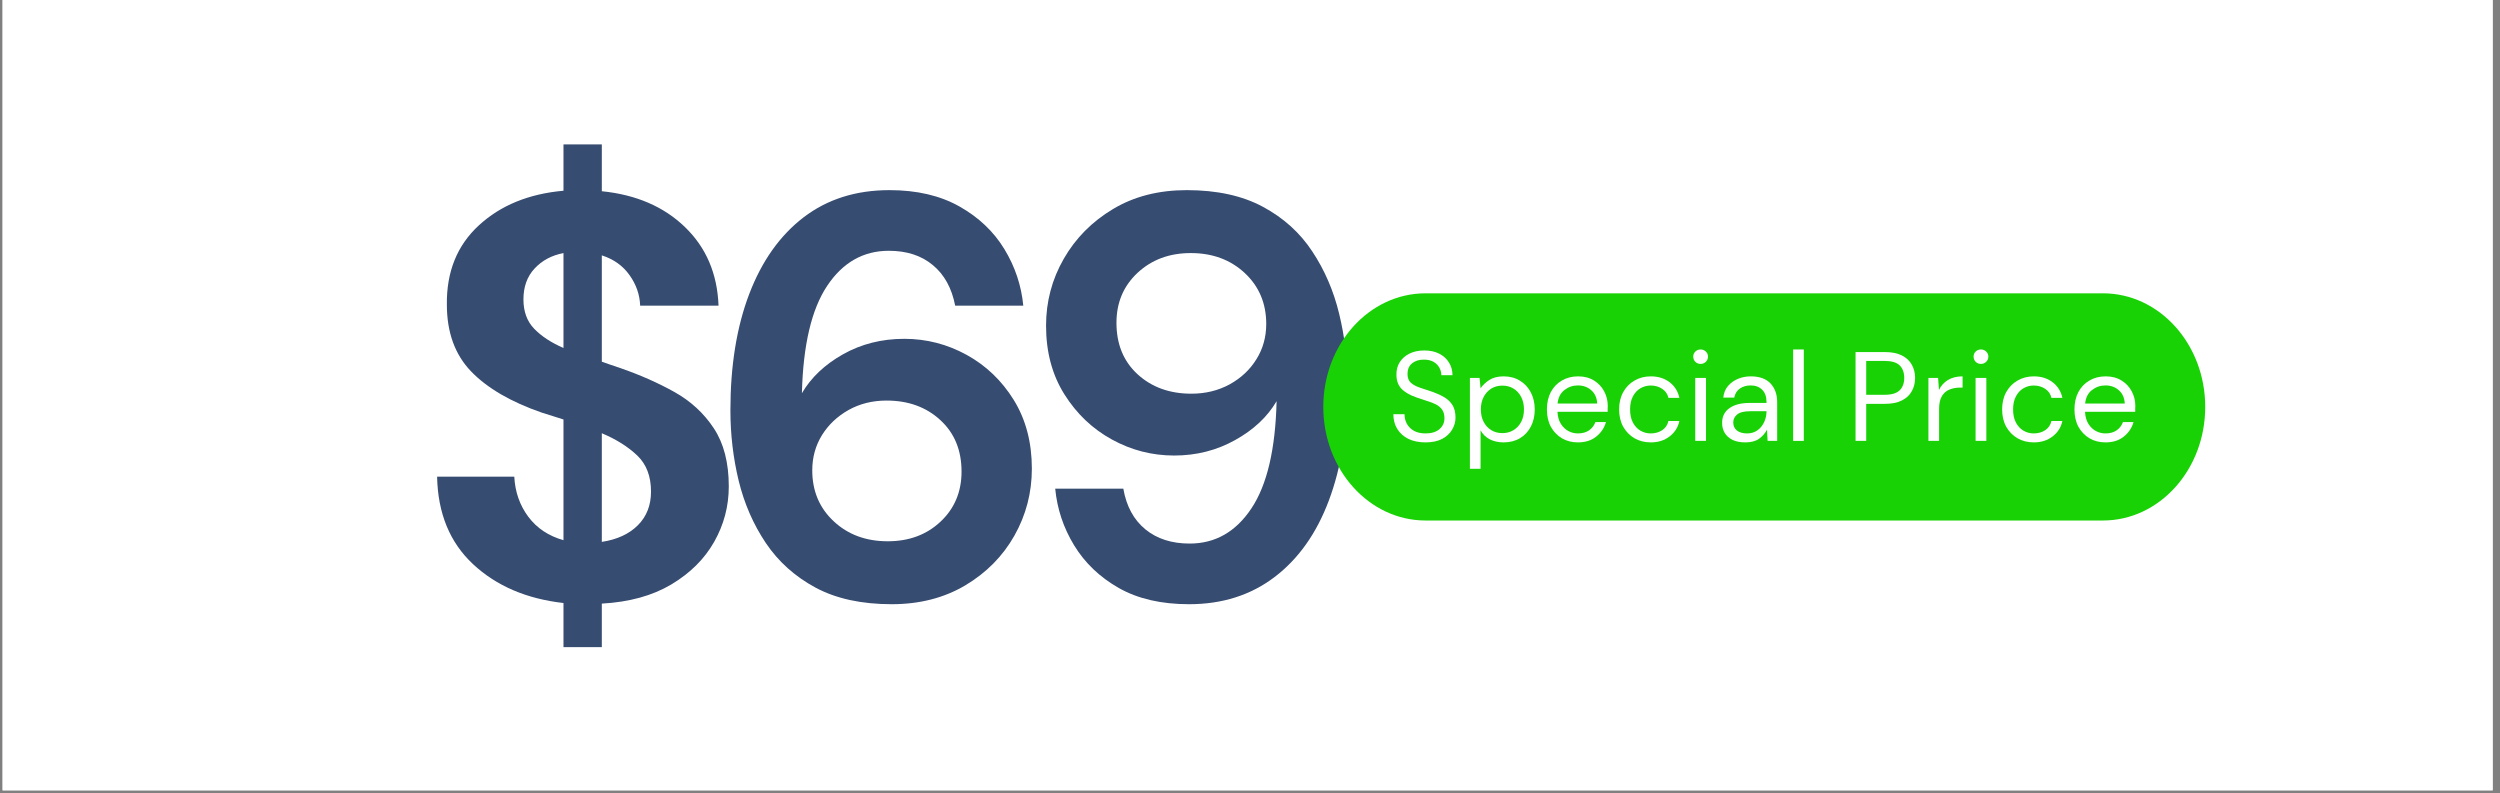 <svg xmlns="http://www.w3.org/2000/svg" xmlns:xlink="http://www.w3.org/1999/xlink" width="523" zoomAndPan="magnify" viewBox="0 0 392.25 124.5" height="166" preserveAspectRatio="xMidYMid meet" version="1.2"><rect x="0" y="0" width="392.25" height="124.5" fill="#808080" stroke="none"/><defs><clipPath id="aa5160331d"><path d="M 0.41 0 L 391.094 0 L 391.094 124.004 L 0.41 124.004 Z M 0.41 0 "/></clipPath><clipPath id="ae277a6e51"><path d="M 207.625 46.02 L 346 46.02 L 346 81.668 L 207.625 81.668 Z M 207.625 46.02 "/></clipPath><clipPath id="369643f4b2"><path d="M 329.949 46.02 C 338.816 46.02 346 54 346 63.844 C 346 73.688 338.816 81.668 329.949 81.668 L 223.676 81.668 C 214.812 81.668 207.625 73.688 207.625 63.844 C 207.625 54 214.812 46.02 223.676 46.02 Z M 329.949 46.02 "/></clipPath></defs><g id="8f4a1c0dea"><g clip-rule="nonzero" clip-path="url(#aa5160331d)"><path style=" stroke:none;fill-rule:nonzero;fill:#ffffff;fill-opacity:1;" d="M 0.41 0 L 391.094 0 L 391.094 124.004 L 0.41 124.004 Z M 0.41 0 "/><path style=" stroke:none;fill-rule:nonzero;fill:#ffffff;fill-opacity:1;" d="M 0.41 0 L 391.094 0 L 391.094 124.004 L 0.41 124.004 Z M 0.41 0 "/></g><g style="fill:#374c71;fill-opacity:1;"><g transform="translate(64.722, 93.723)"><path style="stroke:none" d="M 23.688 7.812 L 23.688 0.891 C 17.883 0.234 13.156 -1.797 9.5 -5.203 C 5.852 -8.609 3.973 -13.188 3.859 -18.938 L 15.969 -18.938 C 16.094 -16.539 16.828 -14.441 18.172 -12.641 C 19.516 -10.848 21.352 -9.625 23.688 -8.969 L 23.688 -27.906 C 23.145 -28.082 22.586 -28.258 22.016 -28.438 C 21.453 -28.625 20.875 -28.805 20.281 -28.984 C 15.438 -30.66 11.742 -32.812 9.203 -35.438 C 6.66 -38.07 5.391 -41.57 5.391 -45.938 C 5.328 -51.082 7 -55.223 10.406 -58.359 C 13.82 -61.504 18.25 -63.316 23.688 -63.797 L 23.688 -71.062 L 29.703 -71.062 L 29.703 -63.719 C 35.086 -63.176 39.438 -61.301 42.75 -58.094 C 46.07 -54.895 47.828 -50.785 48.016 -45.766 L 35.719 -45.766 C 35.656 -47.492 35.098 -49.094 34.047 -50.562 C 33.004 -52.031 31.555 -53.062 29.703 -53.656 L 29.703 -36.969 C 30.18 -36.789 30.66 -36.625 31.141 -36.469 C 31.617 -36.32 32.098 -36.16 32.578 -35.984 C 35.68 -34.91 38.52 -33.656 41.094 -32.219 C 43.664 -30.781 45.727 -28.879 47.281 -26.516 C 48.844 -24.148 49.625 -21.113 49.625 -17.406 C 49.625 -14.301 48.859 -11.398 47.328 -8.703 C 45.805 -6.016 43.562 -3.785 40.594 -2.016 C 37.633 -0.254 34.004 0.742 29.703 0.984 L 29.703 7.812 Z M 17.406 -46.75 C 17.406 -44.832 17.973 -43.289 19.109 -42.125 C 20.242 -40.957 21.77 -39.957 23.688 -39.125 L 23.688 -54.016 C 21.832 -53.66 20.32 -52.852 19.156 -51.594 C 17.988 -50.344 17.406 -48.727 17.406 -46.75 Z M 37.422 -16.594 C 37.422 -18.988 36.703 -20.875 35.266 -22.25 C 33.828 -23.625 31.973 -24.789 29.703 -25.75 L 29.703 -8.703 C 32.098 -9.066 33.984 -9.938 35.359 -11.312 C 36.734 -12.688 37.422 -14.445 37.422 -16.594 Z M 37.422 -16.594 "/></g></g><g style="fill:#374c71;fill-opacity:1;"><g transform="translate(110.21, 93.723)"><path style="stroke:none" d="M 29.703 1.078 C 24.973 1.078 20.992 0.211 17.766 -1.516 C 14.535 -3.254 11.93 -5.586 9.953 -8.516 C 7.984 -11.453 6.562 -14.711 5.688 -18.297 C 4.82 -21.891 4.391 -25.57 4.391 -29.344 C 4.391 -36.344 5.375 -42.426 7.344 -47.594 C 9.32 -52.77 12.164 -56.781 15.875 -59.625 C 19.594 -62.469 24.082 -63.891 29.344 -63.891 C 33.645 -63.891 37.305 -63.035 40.328 -61.328 C 43.348 -59.629 45.695 -57.398 47.375 -54.641 C 49.051 -51.891 50.039 -48.93 50.344 -45.766 L 39.656 -45.766 C 39.125 -48.516 37.957 -50.633 36.156 -52.125 C 34.363 -53.625 32.062 -54.375 29.25 -54.375 C 25.238 -54.375 22.008 -52.535 19.562 -48.859 C 17.113 -45.18 15.797 -39.57 15.609 -32.031 C 17.047 -34.488 19.195 -36.523 22.062 -38.141 C 24.938 -39.754 28.141 -40.562 31.672 -40.562 C 35.141 -40.562 38.398 -39.723 41.453 -38.047 C 44.504 -36.367 46.973 -34.004 48.859 -30.953 C 50.742 -27.898 51.688 -24.312 51.688 -20.188 C 51.688 -16.414 50.773 -12.914 48.953 -9.688 C 47.129 -6.457 44.555 -3.852 41.234 -1.875 C 37.91 0.094 34.066 1.078 29.703 1.078 Z M 29.078 -8.797 C 32.422 -8.797 35.188 -9.828 37.375 -11.891 C 39.562 -13.953 40.656 -16.566 40.656 -19.734 C 40.656 -23.086 39.547 -25.781 37.328 -27.812 C 35.117 -29.852 32.305 -30.875 28.891 -30.875 C 26.68 -30.875 24.691 -30.379 22.922 -29.391 C 21.16 -28.398 19.77 -27.082 18.75 -25.438 C 17.738 -23.789 17.234 -21.953 17.234 -19.922 C 17.234 -16.691 18.352 -14.031 20.594 -11.938 C 22.832 -9.844 25.66 -8.797 29.078 -8.797 Z M 29.078 -8.797 "/></g></g><g style="fill:#374c71;fill-opacity:1;"><g transform="translate(159.017, 93.723)"><path style="stroke:none" d="M 27.547 1.078 C 23.18 1.078 19.504 0.227 16.516 -1.469 C 13.523 -3.176 11.191 -5.406 9.516 -8.156 C 7.836 -10.914 6.848 -13.879 6.547 -17.047 L 17.234 -17.047 C 17.711 -14.297 18.863 -12.172 20.688 -10.672 C 22.508 -9.18 24.828 -8.438 27.641 -8.438 C 31.648 -8.438 34.879 -10.273 37.328 -13.953 C 39.785 -17.629 41.102 -23.238 41.281 -30.781 C 39.844 -28.32 37.672 -26.285 34.766 -24.672 C 31.867 -23.055 28.688 -22.25 25.219 -22.25 C 21.75 -22.25 18.488 -23.086 15.438 -24.766 C 12.383 -26.441 9.898 -28.805 7.984 -31.859 C 6.066 -34.91 5.109 -38.5 5.109 -42.625 C 5.109 -46.395 6.035 -49.895 7.891 -53.125 C 9.742 -56.352 12.316 -58.953 15.609 -60.922 C 18.898 -62.898 22.758 -63.891 27.188 -63.891 C 31.914 -63.891 35.895 -63.02 39.125 -61.281 C 42.352 -59.551 44.938 -57.219 46.875 -54.281 C 48.82 -51.352 50.227 -48.094 51.094 -44.5 C 51.969 -40.914 52.406 -37.238 52.406 -33.469 C 52.406 -26.469 51.43 -20.379 49.484 -15.203 C 47.547 -10.035 44.707 -6.031 40.969 -3.188 C 37.227 -0.344 32.754 1.078 27.547 1.078 Z M 27.906 -31.953 C 30.125 -31.953 32.129 -32.441 33.922 -33.422 C 35.711 -34.41 37.113 -35.727 38.125 -37.375 C 39.145 -39.02 39.656 -40.859 39.656 -42.891 C 39.656 -46.117 38.535 -48.781 36.297 -50.875 C 34.055 -52.969 31.227 -54.016 27.812 -54.016 C 24.469 -54.016 21.688 -52.984 19.469 -50.922 C 17.258 -48.859 16.156 -46.242 16.156 -43.078 C 16.156 -39.723 17.258 -37.031 19.469 -35 C 21.688 -32.969 24.5 -31.953 27.906 -31.953 Z M 27.906 -31.953 "/></g></g><g clip-rule="nonzero" clip-path="url(#ae277a6e51)"><g clip-rule="nonzero" clip-path="url(#369643f4b2)"><path style=" stroke:none;fill-rule:nonzero;fill:#19d206;fill-opacity:1;" d="M 207.625 46.02 L 346.035 46.02 L 346.035 81.668 L 207.625 81.668 Z M 207.625 46.02 "/></g></g><g style="fill:#ffffff;fill-opacity:1;"><g transform="translate(217.744, 69.176)"><path style="stroke:none" d="M 5.922 0.234 C 4.891 0.234 3.992 0.051 3.234 -0.312 C 2.484 -0.688 1.898 -1.207 1.484 -1.875 C 1.078 -2.539 0.875 -3.312 0.875 -4.188 L 2.625 -4.188 C 2.625 -3.633 2.75 -3.129 3 -2.672 C 3.258 -2.211 3.629 -1.848 4.109 -1.578 C 4.598 -1.305 5.203 -1.172 5.922 -1.172 C 6.859 -1.172 7.586 -1.395 8.109 -1.844 C 8.629 -2.301 8.891 -2.867 8.891 -3.547 C 8.891 -4.098 8.77 -4.547 8.531 -4.891 C 8.289 -5.234 7.969 -5.508 7.562 -5.719 C 7.156 -5.926 6.688 -6.109 6.156 -6.266 C 5.633 -6.43 5.086 -6.613 4.516 -6.812 C 3.441 -7.188 2.645 -7.648 2.125 -8.203 C 1.613 -8.754 1.359 -9.473 1.359 -10.359 C 1.336 -11.098 1.504 -11.754 1.859 -12.328 C 2.223 -12.91 2.734 -13.363 3.391 -13.688 C 4.047 -14.02 4.828 -14.188 5.734 -14.188 C 6.629 -14.188 7.406 -14.02 8.062 -13.688 C 8.719 -13.352 9.227 -12.895 9.594 -12.312 C 9.957 -11.727 10.145 -11.062 10.156 -10.312 L 8.406 -10.312 C 8.406 -10.695 8.305 -11.078 8.109 -11.453 C 7.91 -11.836 7.609 -12.148 7.203 -12.391 C 6.797 -12.629 6.285 -12.75 5.672 -12.75 C 4.922 -12.758 4.301 -12.566 3.812 -12.172 C 3.332 -11.773 3.094 -11.223 3.094 -10.516 C 3.094 -9.922 3.258 -9.461 3.594 -9.141 C 3.938 -8.828 4.41 -8.566 5.016 -8.359 C 5.629 -8.148 6.332 -7.914 7.125 -7.656 C 7.789 -7.414 8.391 -7.133 8.922 -6.812 C 9.453 -6.488 9.867 -6.078 10.172 -5.578 C 10.473 -5.078 10.625 -4.43 10.625 -3.641 C 10.625 -2.984 10.445 -2.359 10.094 -1.766 C 9.75 -1.172 9.227 -0.688 8.531 -0.312 C 7.832 0.051 6.961 0.234 5.922 0.234 Z M 5.922 0.234 "/></g></g><g style="fill:#ffffff;fill-opacity:1;"><g transform="translate(229.253, 69.176)"><path style="stroke:none" d="M 1.375 4.375 L 1.375 -9.875 L 2.891 -9.875 L 3.047 -8.25 C 3.367 -8.727 3.82 -9.16 4.406 -9.547 C 5 -9.93 5.754 -10.125 6.672 -10.125 C 7.648 -10.125 8.504 -9.895 9.234 -9.438 C 9.973 -8.988 10.539 -8.375 10.938 -7.594 C 11.344 -6.812 11.547 -5.922 11.547 -4.922 C 11.547 -3.922 11.344 -3.031 10.938 -2.25 C 10.539 -1.477 9.973 -0.867 9.234 -0.422 C 8.492 0.016 7.633 0.234 6.656 0.234 C 5.844 0.234 5.117 0.07 4.484 -0.25 C 3.859 -0.582 3.379 -1.051 3.047 -1.656 L 3.047 4.375 Z M 6.469 -1.219 C 7.133 -1.219 7.719 -1.375 8.219 -1.688 C 8.727 -2 9.129 -2.43 9.422 -2.984 C 9.711 -3.547 9.859 -4.195 9.859 -4.938 C 9.859 -5.688 9.711 -6.336 9.422 -6.891 C 9.129 -7.453 8.727 -7.891 8.219 -8.203 C 7.719 -8.516 7.133 -8.672 6.469 -8.672 C 5.812 -8.672 5.227 -8.516 4.719 -8.203 C 4.219 -7.891 3.82 -7.453 3.531 -6.891 C 3.238 -6.336 3.094 -5.688 3.094 -4.938 C 3.094 -4.195 3.238 -3.547 3.531 -2.984 C 3.82 -2.43 4.219 -2 4.719 -1.688 C 5.227 -1.375 5.812 -1.219 6.469 -1.219 Z M 6.469 -1.219 "/></g></g><g style="fill:#ffffff;fill-opacity:1;"><g transform="translate(241.758, 69.176)"><path style="stroke:none" d="M 5.812 0.234 C 4.875 0.234 4.039 0.02 3.312 -0.406 C 2.582 -0.844 2.004 -1.441 1.578 -2.203 C 1.16 -2.973 0.953 -3.883 0.953 -4.938 C 0.953 -5.977 1.156 -6.883 1.562 -7.656 C 1.977 -8.438 2.555 -9.039 3.297 -9.469 C 4.035 -9.906 4.891 -10.125 5.859 -10.125 C 6.816 -10.125 7.645 -9.906 8.344 -9.469 C 9.039 -9.039 9.57 -8.473 9.938 -7.766 C 10.312 -7.066 10.5 -6.312 10.5 -5.5 C 10.5 -5.352 10.492 -5.207 10.484 -5.062 C 10.484 -4.914 10.484 -4.75 10.484 -4.562 L 2.609 -4.562 C 2.648 -3.801 2.828 -3.172 3.141 -2.672 C 3.453 -2.18 3.844 -1.805 4.312 -1.547 C 4.781 -1.297 5.281 -1.172 5.812 -1.172 C 6.508 -1.172 7.086 -1.328 7.547 -1.641 C 8.016 -1.961 8.352 -2.398 8.562 -2.953 L 10.219 -2.953 C 9.957 -2.035 9.445 -1.273 8.688 -0.672 C 7.938 -0.066 6.977 0.234 5.812 0.234 Z M 5.812 -8.703 C 5.02 -8.703 4.312 -8.457 3.688 -7.969 C 3.07 -7.488 2.719 -6.785 2.625 -5.859 L 8.844 -5.859 C 8.801 -6.742 8.492 -7.438 7.922 -7.938 C 7.359 -8.445 6.656 -8.703 5.812 -8.703 Z M 5.812 -8.703 "/></g></g><g style="fill:#ffffff;fill-opacity:1;"><g transform="translate(253.088, 69.176)"><path style="stroke:none" d="M 5.922 0.234 C 4.973 0.234 4.125 0.02 3.375 -0.406 C 2.625 -0.844 2.031 -1.445 1.594 -2.219 C 1.164 -3 0.953 -3.906 0.953 -4.938 C 0.953 -5.977 1.164 -6.883 1.594 -7.656 C 2.031 -8.438 2.625 -9.039 3.375 -9.469 C 4.125 -9.906 4.973 -10.125 5.922 -10.125 C 7.086 -10.125 8.07 -9.816 8.875 -9.203 C 9.676 -8.586 10.188 -7.77 10.406 -6.75 L 8.688 -6.75 C 8.551 -7.363 8.223 -7.836 7.703 -8.172 C 7.191 -8.516 6.586 -8.688 5.891 -8.688 C 5.336 -8.688 4.812 -8.547 4.312 -8.266 C 3.82 -7.984 3.426 -7.562 3.125 -7 C 2.82 -6.445 2.672 -5.758 2.672 -4.938 C 2.672 -4.113 2.82 -3.422 3.125 -2.859 C 3.426 -2.305 3.82 -1.883 4.312 -1.594 C 4.812 -1.312 5.336 -1.172 5.891 -1.172 C 6.586 -1.172 7.191 -1.336 7.703 -1.672 C 8.223 -2.016 8.551 -2.5 8.688 -3.125 L 10.406 -3.125 C 10.195 -2.133 9.688 -1.328 8.875 -0.703 C 8.07 -0.078 7.086 0.234 5.922 0.234 Z M 5.922 0.234 "/></g></g><g style="fill:#ffffff;fill-opacity:1;"><g transform="translate(264.438, 69.176)"><path style="stroke:none" d="M 2.391 -12.078 C 2.055 -12.078 1.781 -12.188 1.562 -12.406 C 1.344 -12.625 1.234 -12.898 1.234 -13.234 C 1.234 -13.547 1.344 -13.805 1.562 -14.016 C 1.781 -14.234 2.055 -14.344 2.391 -14.344 C 2.711 -14.344 2.984 -14.234 3.203 -14.016 C 3.43 -13.805 3.547 -13.547 3.547 -13.234 C 3.547 -12.898 3.43 -12.625 3.203 -12.406 C 2.984 -12.188 2.711 -12.078 2.391 -12.078 Z M 1.547 0 L 1.547 -9.875 L 3.234 -9.875 L 3.234 0 Z M 1.547 0 "/></g></g><g style="fill:#ffffff;fill-opacity:1;"><g transform="translate(269.197, 69.176)"><path style="stroke:none" d="M 4.656 0.234 C 3.832 0.234 3.148 0.098 2.609 -0.172 C 2.066 -0.453 1.66 -0.82 1.391 -1.281 C 1.129 -1.75 1 -2.258 1 -2.812 C 1 -3.82 1.383 -4.598 2.156 -5.141 C 2.926 -5.68 3.973 -5.953 5.297 -5.953 L 7.969 -5.953 L 7.969 -6.078 C 7.969 -6.941 7.738 -7.594 7.281 -8.031 C 6.832 -8.477 6.234 -8.703 5.484 -8.703 C 4.828 -8.703 4.266 -8.539 3.797 -8.219 C 3.328 -7.895 3.031 -7.422 2.906 -6.797 L 1.188 -6.797 C 1.258 -7.516 1.504 -8.117 1.922 -8.609 C 2.336 -9.098 2.859 -9.473 3.484 -9.734 C 4.109 -9.992 4.773 -10.125 5.484 -10.125 C 6.859 -10.125 7.895 -9.754 8.594 -9.016 C 9.289 -8.273 9.641 -7.297 9.641 -6.078 L 9.641 0 L 8.141 0 L 8.047 -1.766 C 7.766 -1.211 7.352 -0.738 6.812 -0.344 C 6.281 0.039 5.562 0.234 4.656 0.234 Z M 4.922 -1.172 C 5.555 -1.172 6.102 -1.336 6.562 -1.672 C 7.02 -2.004 7.367 -2.438 7.609 -2.969 C 7.848 -3.5 7.969 -4.055 7.969 -4.641 L 7.969 -4.656 L 5.438 -4.656 C 4.457 -4.656 3.766 -4.484 3.359 -4.141 C 2.953 -3.805 2.75 -3.391 2.75 -2.891 C 2.75 -2.367 2.938 -1.953 3.312 -1.641 C 3.695 -1.328 4.234 -1.172 4.922 -1.172 Z M 4.922 -1.172 "/></g></g><g style="fill:#ffffff;fill-opacity:1;"><g transform="translate(279.969, 69.176)"><path style="stroke:none" d="M 1.375 0 L 1.375 -14.344 L 3.047 -14.344 L 3.047 0 Z M 1.375 0 "/></g></g><g style="fill:#ffffff;fill-opacity:1;"><g transform="translate(284.39, 69.176)"><path style="stroke:none" d=""/></g></g><g style="fill:#ffffff;fill-opacity:1;"><g transform="translate(289.666, 69.176)"><path style="stroke:none" d="M 1.469 0 L 1.469 -13.938 L 6.062 -13.938 C 7.145 -13.938 8.035 -13.758 8.734 -13.406 C 9.441 -13.051 9.961 -12.566 10.297 -11.953 C 10.641 -11.336 10.812 -10.645 10.812 -9.875 C 10.812 -9.125 10.645 -8.441 10.312 -7.828 C 9.988 -7.211 9.473 -6.723 8.766 -6.359 C 8.055 -5.992 7.156 -5.812 6.062 -5.812 L 3.141 -5.812 L 3.141 0 Z M 3.141 -7.234 L 6.016 -7.234 C 7.129 -7.234 7.922 -7.469 8.391 -7.938 C 8.867 -8.406 9.109 -9.051 9.109 -9.875 C 9.109 -10.719 8.867 -11.375 8.391 -11.844 C 7.922 -12.312 7.129 -12.547 6.016 -12.547 L 3.141 -12.547 Z M 3.141 -7.234 "/></g></g><g style="fill:#ffffff;fill-opacity:1;"><g transform="translate(301.195, 69.176)"><path style="stroke:none" d="M 1.375 0 L 1.375 -9.875 L 2.891 -9.875 L 3.031 -7.984 C 3.332 -8.641 3.797 -9.16 4.422 -9.547 C 5.047 -9.93 5.816 -10.125 6.734 -10.125 L 6.734 -8.359 L 6.281 -8.359 C 5.695 -8.359 5.156 -8.254 4.656 -8.047 C 4.164 -7.848 3.773 -7.504 3.484 -7.016 C 3.191 -6.523 3.047 -5.848 3.047 -4.984 L 3.047 0 Z M 1.375 0 "/></g></g><g style="fill:#ffffff;fill-opacity:1;"><g transform="translate(308.423, 69.176)"><path style="stroke:none" d="M 2.391 -12.078 C 2.055 -12.078 1.781 -12.188 1.562 -12.406 C 1.344 -12.625 1.234 -12.898 1.234 -13.234 C 1.234 -13.547 1.344 -13.805 1.562 -14.016 C 1.781 -14.234 2.055 -14.344 2.391 -14.344 C 2.711 -14.344 2.984 -14.234 3.203 -14.016 C 3.43 -13.805 3.547 -13.547 3.547 -13.234 C 3.547 -12.898 3.43 -12.625 3.203 -12.406 C 2.984 -12.188 2.711 -12.078 2.391 -12.078 Z M 1.547 0 L 1.547 -9.875 L 3.234 -9.875 L 3.234 0 Z M 1.547 0 "/></g></g><g style="fill:#ffffff;fill-opacity:1;"><g transform="translate(313.182, 69.176)"><path style="stroke:none" d="M 5.922 0.234 C 4.973 0.234 4.125 0.02 3.375 -0.406 C 2.625 -0.844 2.031 -1.445 1.594 -2.219 C 1.164 -3 0.953 -3.906 0.953 -4.938 C 0.953 -5.977 1.164 -6.883 1.594 -7.656 C 2.031 -8.438 2.625 -9.039 3.375 -9.469 C 4.125 -9.906 4.973 -10.125 5.922 -10.125 C 7.086 -10.125 8.07 -9.816 8.875 -9.203 C 9.676 -8.586 10.188 -7.77 10.406 -6.75 L 8.688 -6.75 C 8.551 -7.363 8.223 -7.836 7.703 -8.172 C 7.191 -8.516 6.586 -8.688 5.891 -8.688 C 5.336 -8.688 4.812 -8.547 4.312 -8.266 C 3.82 -7.984 3.426 -7.562 3.125 -7 C 2.82 -6.445 2.672 -5.758 2.672 -4.938 C 2.672 -4.113 2.82 -3.422 3.125 -2.859 C 3.426 -2.305 3.82 -1.883 4.312 -1.594 C 4.812 -1.312 5.336 -1.172 5.891 -1.172 C 6.586 -1.172 7.191 -1.336 7.703 -1.672 C 8.223 -2.016 8.551 -2.5 8.688 -3.125 L 10.406 -3.125 C 10.195 -2.133 9.688 -1.328 8.875 -0.703 C 8.07 -0.078 7.086 0.234 5.922 0.234 Z M 5.922 0.234 "/></g></g><g style="fill:#ffffff;fill-opacity:1;"><g transform="translate(324.532, 69.176)"><path style="stroke:none" d="M 5.812 0.234 C 4.875 0.234 4.039 0.02 3.312 -0.406 C 2.582 -0.844 2.004 -1.441 1.578 -2.203 C 1.16 -2.973 0.953 -3.883 0.953 -4.938 C 0.953 -5.977 1.156 -6.883 1.562 -7.656 C 1.977 -8.438 2.555 -9.039 3.297 -9.469 C 4.035 -9.906 4.891 -10.125 5.859 -10.125 C 6.816 -10.125 7.645 -9.906 8.344 -9.469 C 9.039 -9.039 9.57 -8.473 9.938 -7.766 C 10.312 -7.066 10.5 -6.312 10.5 -5.5 C 10.5 -5.352 10.492 -5.207 10.484 -5.062 C 10.484 -4.914 10.484 -4.75 10.484 -4.562 L 2.609 -4.562 C 2.648 -3.801 2.828 -3.172 3.141 -2.672 C 3.453 -2.18 3.844 -1.805 4.312 -1.547 C 4.781 -1.297 5.281 -1.172 5.812 -1.172 C 6.508 -1.172 7.086 -1.328 7.547 -1.641 C 8.016 -1.961 8.352 -2.398 8.562 -2.953 L 10.219 -2.953 C 9.957 -2.035 9.445 -1.273 8.688 -0.672 C 7.938 -0.066 6.977 0.234 5.812 0.234 Z M 5.812 -8.703 C 5.02 -8.703 4.312 -8.457 3.688 -7.969 C 3.07 -7.488 2.719 -6.785 2.625 -5.859 L 8.844 -5.859 C 8.801 -6.742 8.492 -7.438 7.922 -7.938 C 7.359 -8.445 6.656 -8.703 5.812 -8.703 Z M 5.812 -8.703 "/></g></g></g></svg>